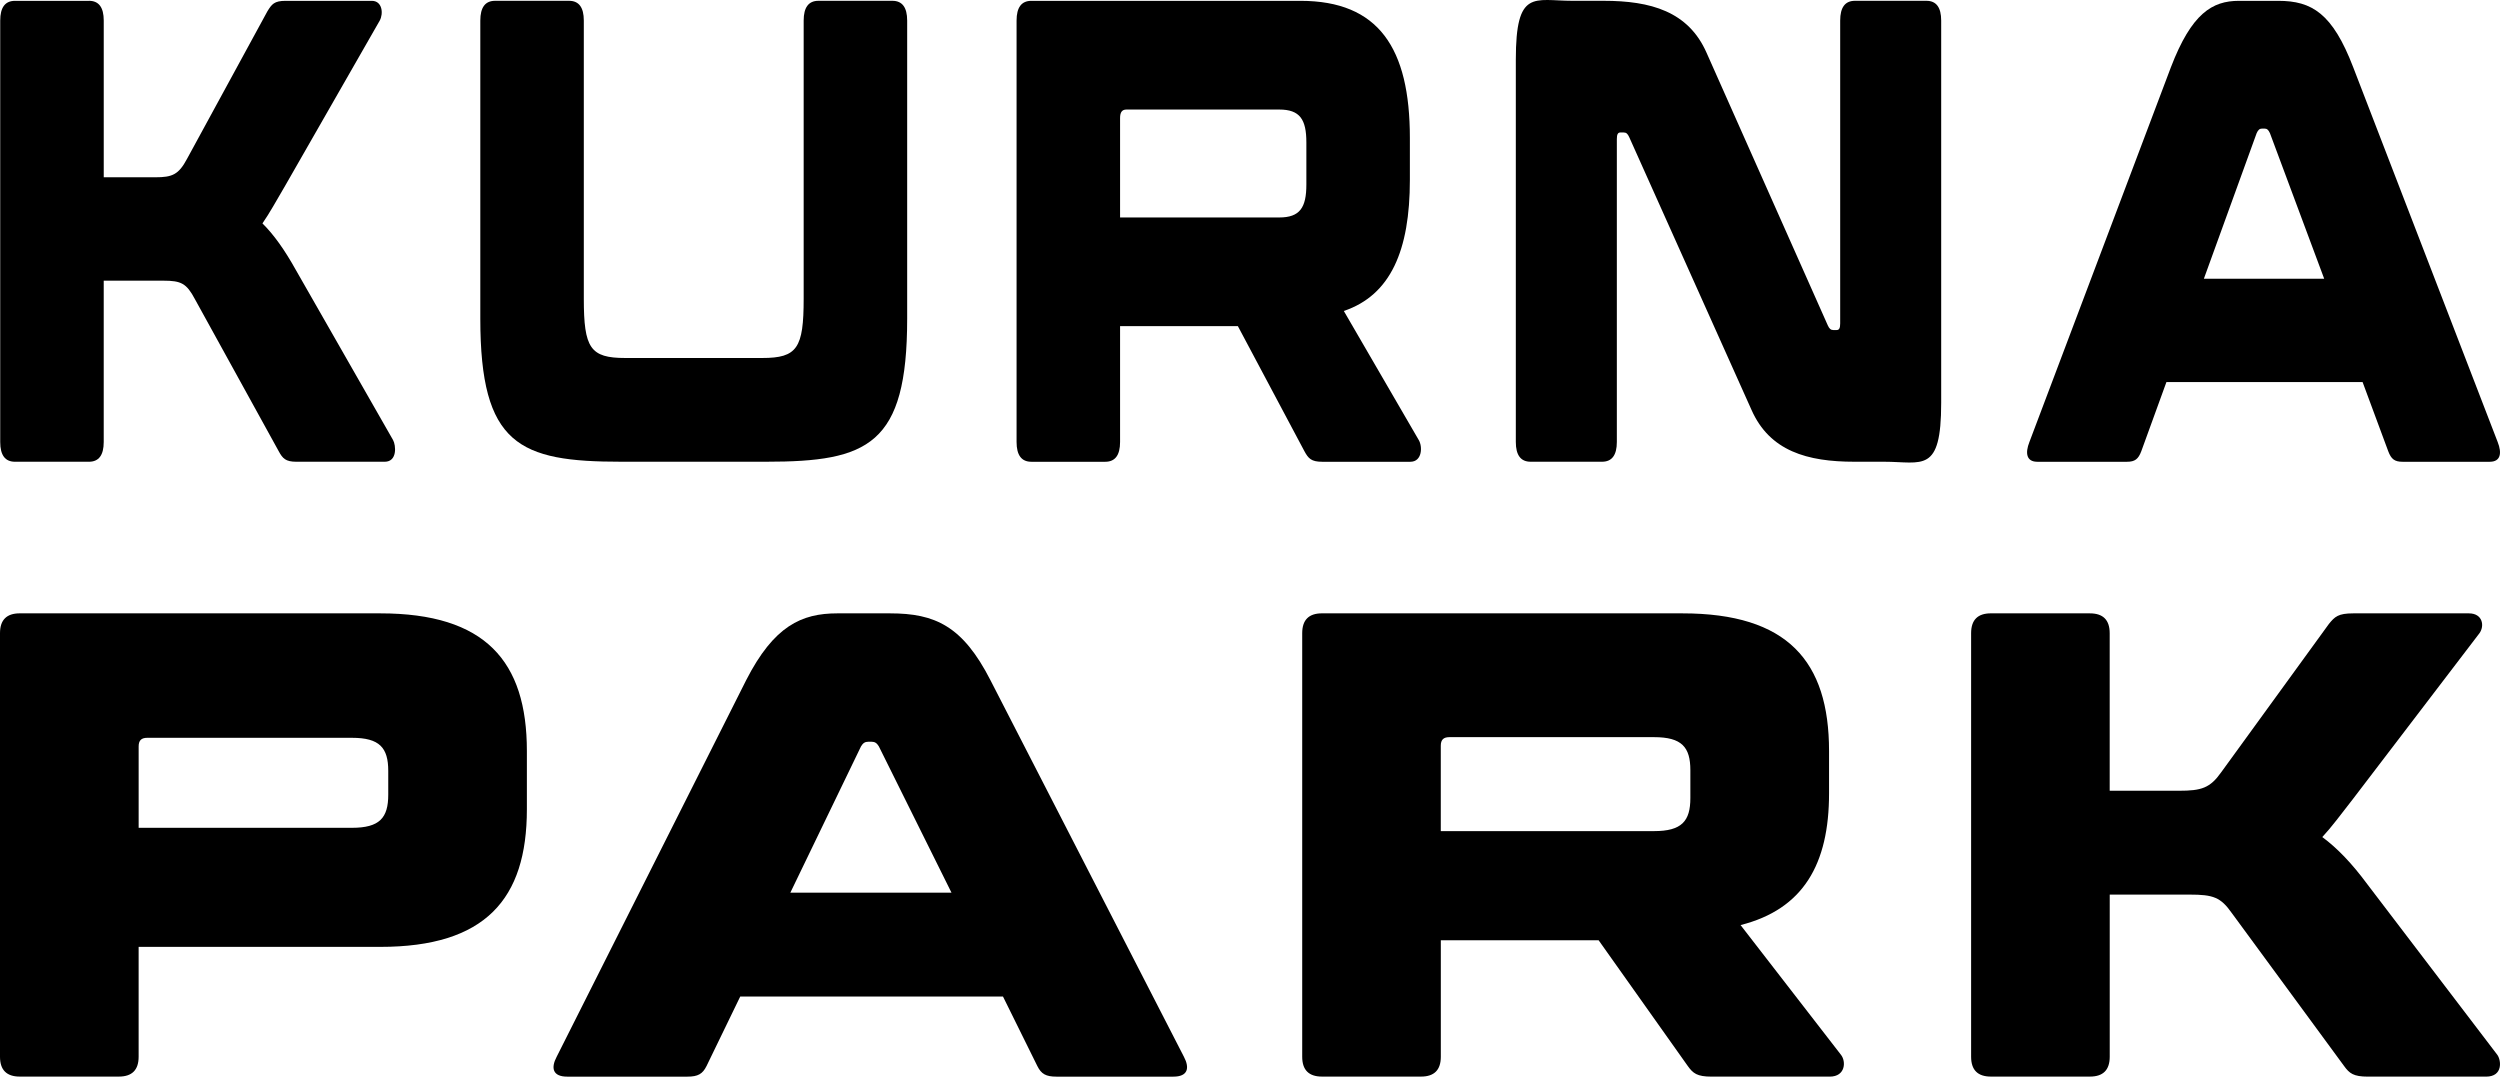 <svg width="137" height="59" viewBox="0 0 137 59" fill="none" xmlns="http://www.w3.org/2000/svg">
<path d="M4.875 0.044C5.415 0.044 5.685 0.405 5.685 1.127V9.715H8.52C9.438 9.715 9.789 9.571 10.249 8.705L14.652 0.622C14.895 0.227 15.028 0.046 15.651 0.046H20.377C20.945 0.046 21.025 0.732 20.809 1.129L15.623 10.185C15.136 11.016 14.76 11.7 14.382 12.242C15.002 12.855 15.596 13.686 16.218 14.804L21.539 24.113C21.7 24.402 21.782 25.304 21.08 25.304H16.244C15.651 25.304 15.488 25.123 15.273 24.726L10.68 16.391C10.22 15.525 9.924 15.381 8.951 15.381H5.684V24.221C5.684 24.944 5.414 25.304 4.873 25.304H0.822C0.282 25.304 0.012 24.944 0.012 24.221V1.129C0.012 0.406 0.281 0.046 0.822 0.046H4.873L4.875 0.044Z" fill="black"/>
<path d="M31.183 0.044C31.723 0.044 31.993 0.405 31.993 1.127V16.37C31.993 19.076 32.344 19.618 34.262 19.618H41.772C43.689 19.618 44.041 19.076 44.041 16.37V1.127C44.041 0.405 44.311 0.044 44.851 0.044H48.902C49.442 0.044 49.713 0.405 49.713 1.127V17.46C49.713 24.389 47.579 25.303 41.987 25.303H34.047C28.455 25.303 26.321 24.389 26.321 17.46V1.127C26.321 0.405 26.59 0.044 27.132 0.044H31.183Z" fill="black"/>
<path d="M71.265 0.046C75.558 0.046 77.261 2.644 77.261 7.551V9.86C77.261 13.721 76.208 16.175 73.641 17.041L77.747 24.113C77.964 24.474 77.937 25.305 77.287 25.305H72.453C71.859 25.305 71.697 25.123 71.482 24.727L67.835 17.871H61.38V24.221C61.38 24.943 61.109 25.305 60.569 25.305H56.518C55.978 25.305 55.708 24.943 55.708 24.221V1.128C55.708 0.406 55.977 0.046 56.518 0.046H71.266H71.265ZM61.38 11.917H70.104C71.237 11.917 71.589 11.375 71.589 10.113V7.807C71.589 6.544 71.237 6.003 70.104 6.003H61.73C61.489 6.003 61.38 6.146 61.38 6.471V11.917Z" fill="black"/>
<path d="M87.884 0.044C90.45 0.044 92.522 0.621 93.521 2.895L100.165 17.835C100.247 18.014 100.328 18.086 100.463 18.086H100.652C100.787 18.086 100.842 17.978 100.842 17.725V1.127C100.842 0.405 101.111 0.044 101.651 0.044H105.567C106.107 0.044 106.377 0.405 106.377 1.127V22.078C106.377 25.976 105.351 25.303 103.243 25.303H101.616C99.05 25.303 96.978 24.725 95.978 22.452L89.28 7.513C89.198 7.332 89.119 7.26 88.983 7.26H88.793C88.658 7.26 88.603 7.368 88.603 7.621V24.22C88.603 24.942 88.333 25.303 87.793 25.303H83.877C83.337 25.303 83.067 24.942 83.067 24.22V3.269C83.067 -0.629 84.066 0.044 86.172 0.044H87.881H87.884Z" fill="black"/>
<path d="M124.852 0.046C126.689 0.046 127.823 0.731 128.957 3.689L136.872 24.221C137.115 24.834 137.033 25.305 136.439 25.305H131.659C131.226 25.305 131.038 25.16 130.875 24.727L129.47 20.937H118.72L117.343 24.727C117.18 25.16 116.991 25.305 116.56 25.305H111.644C111.051 25.305 110.969 24.834 111.212 24.221L118.964 3.689C120.098 0.731 121.233 0.046 122.692 0.046H124.852ZM120.775 15.273H127.365L124.393 7.298C124.311 7.117 124.231 7.046 124.096 7.046H123.962C123.827 7.046 123.745 7.117 123.664 7.298L120.773 15.273H120.775Z" fill="black"/>
<path d="M20.84 33.612C26.593 33.612 28.873 36.224 28.873 41.156V44.347C28.873 49.279 26.594 51.889 20.84 51.889H7.597V57.91C7.597 58.635 7.236 58.997 6.512 58.997H1.084C0.361 58.997 0 58.635 0 57.91V34.699C0 33.974 0.361 33.611 1.084 33.611H20.84V33.612ZM7.598 45.364H19.286C20.805 45.364 21.276 44.819 21.276 43.551V42.246C21.276 40.977 20.805 40.432 19.286 40.432H8.069C7.743 40.432 7.598 40.578 7.598 40.904V45.365V45.364Z" fill="black"/>
<path d="M48.778 33.612C51.237 33.612 52.757 34.302 54.277 37.276L64.879 57.912C65.205 58.529 65.096 59 64.301 59H57.895C57.316 59 57.062 58.854 56.846 58.419L54.964 54.611H40.564L38.718 58.419C38.502 58.854 38.248 59 37.669 59H31.084C30.288 59 30.179 58.529 30.505 57.912L40.889 37.276C42.408 34.301 43.928 33.612 45.881 33.612H48.776H48.778ZM43.312 48.917H52.141L48.161 40.902C48.051 40.72 47.944 40.647 47.762 40.647H47.581C47.401 40.647 47.292 40.72 47.183 40.902L43.311 48.917H43.312Z" fill="black"/>
<path d="M92.199 33.612C97.951 33.612 100.232 36.224 100.232 41.156V43.477C100.232 47.358 98.821 49.824 95.383 50.694L100.884 57.802C101.173 58.164 101.137 58.999 100.269 58.999H93.793C92.997 58.999 92.779 58.818 92.491 58.418L87.606 51.528H78.957V57.91C78.957 58.635 78.596 58.997 77.873 58.997H72.445C71.722 58.997 71.361 58.635 71.361 57.91V34.699C71.361 33.973 71.722 33.611 72.445 33.611H92.201L92.199 33.612ZM78.955 45.545H90.641C92.161 45.545 92.632 45 92.632 43.731V42.208C92.632 40.939 92.161 40.396 90.641 40.396H79.425C79.1 40.396 78.955 40.541 78.955 40.867V45.545Z" fill="black"/>
<path d="M114.526 33.612C115.25 33.612 115.611 33.974 115.611 34.701V43.333H119.41C120.641 43.333 121.11 43.187 121.725 42.316L127.623 34.193C127.949 33.793 128.13 33.612 128.964 33.612H135.295C136.054 33.612 136.163 34.302 135.874 34.701L128.927 43.804C128.276 44.639 127.769 45.326 127.262 45.871C128.095 46.487 128.891 47.323 129.722 48.446L136.851 57.802C137.068 58.093 137.177 58.999 136.237 58.999H129.76C128.965 58.999 128.747 58.818 128.457 58.419L122.307 50.041C121.693 49.17 121.294 49.024 119.991 49.024H115.613V57.91C115.613 58.635 115.252 58.997 114.529 58.997H109.101C108.378 58.997 108.017 58.635 108.017 57.91V34.699C108.017 33.973 108.378 33.611 109.101 33.611H114.529L114.526 33.612Z" fill="black"/>
</svg>
